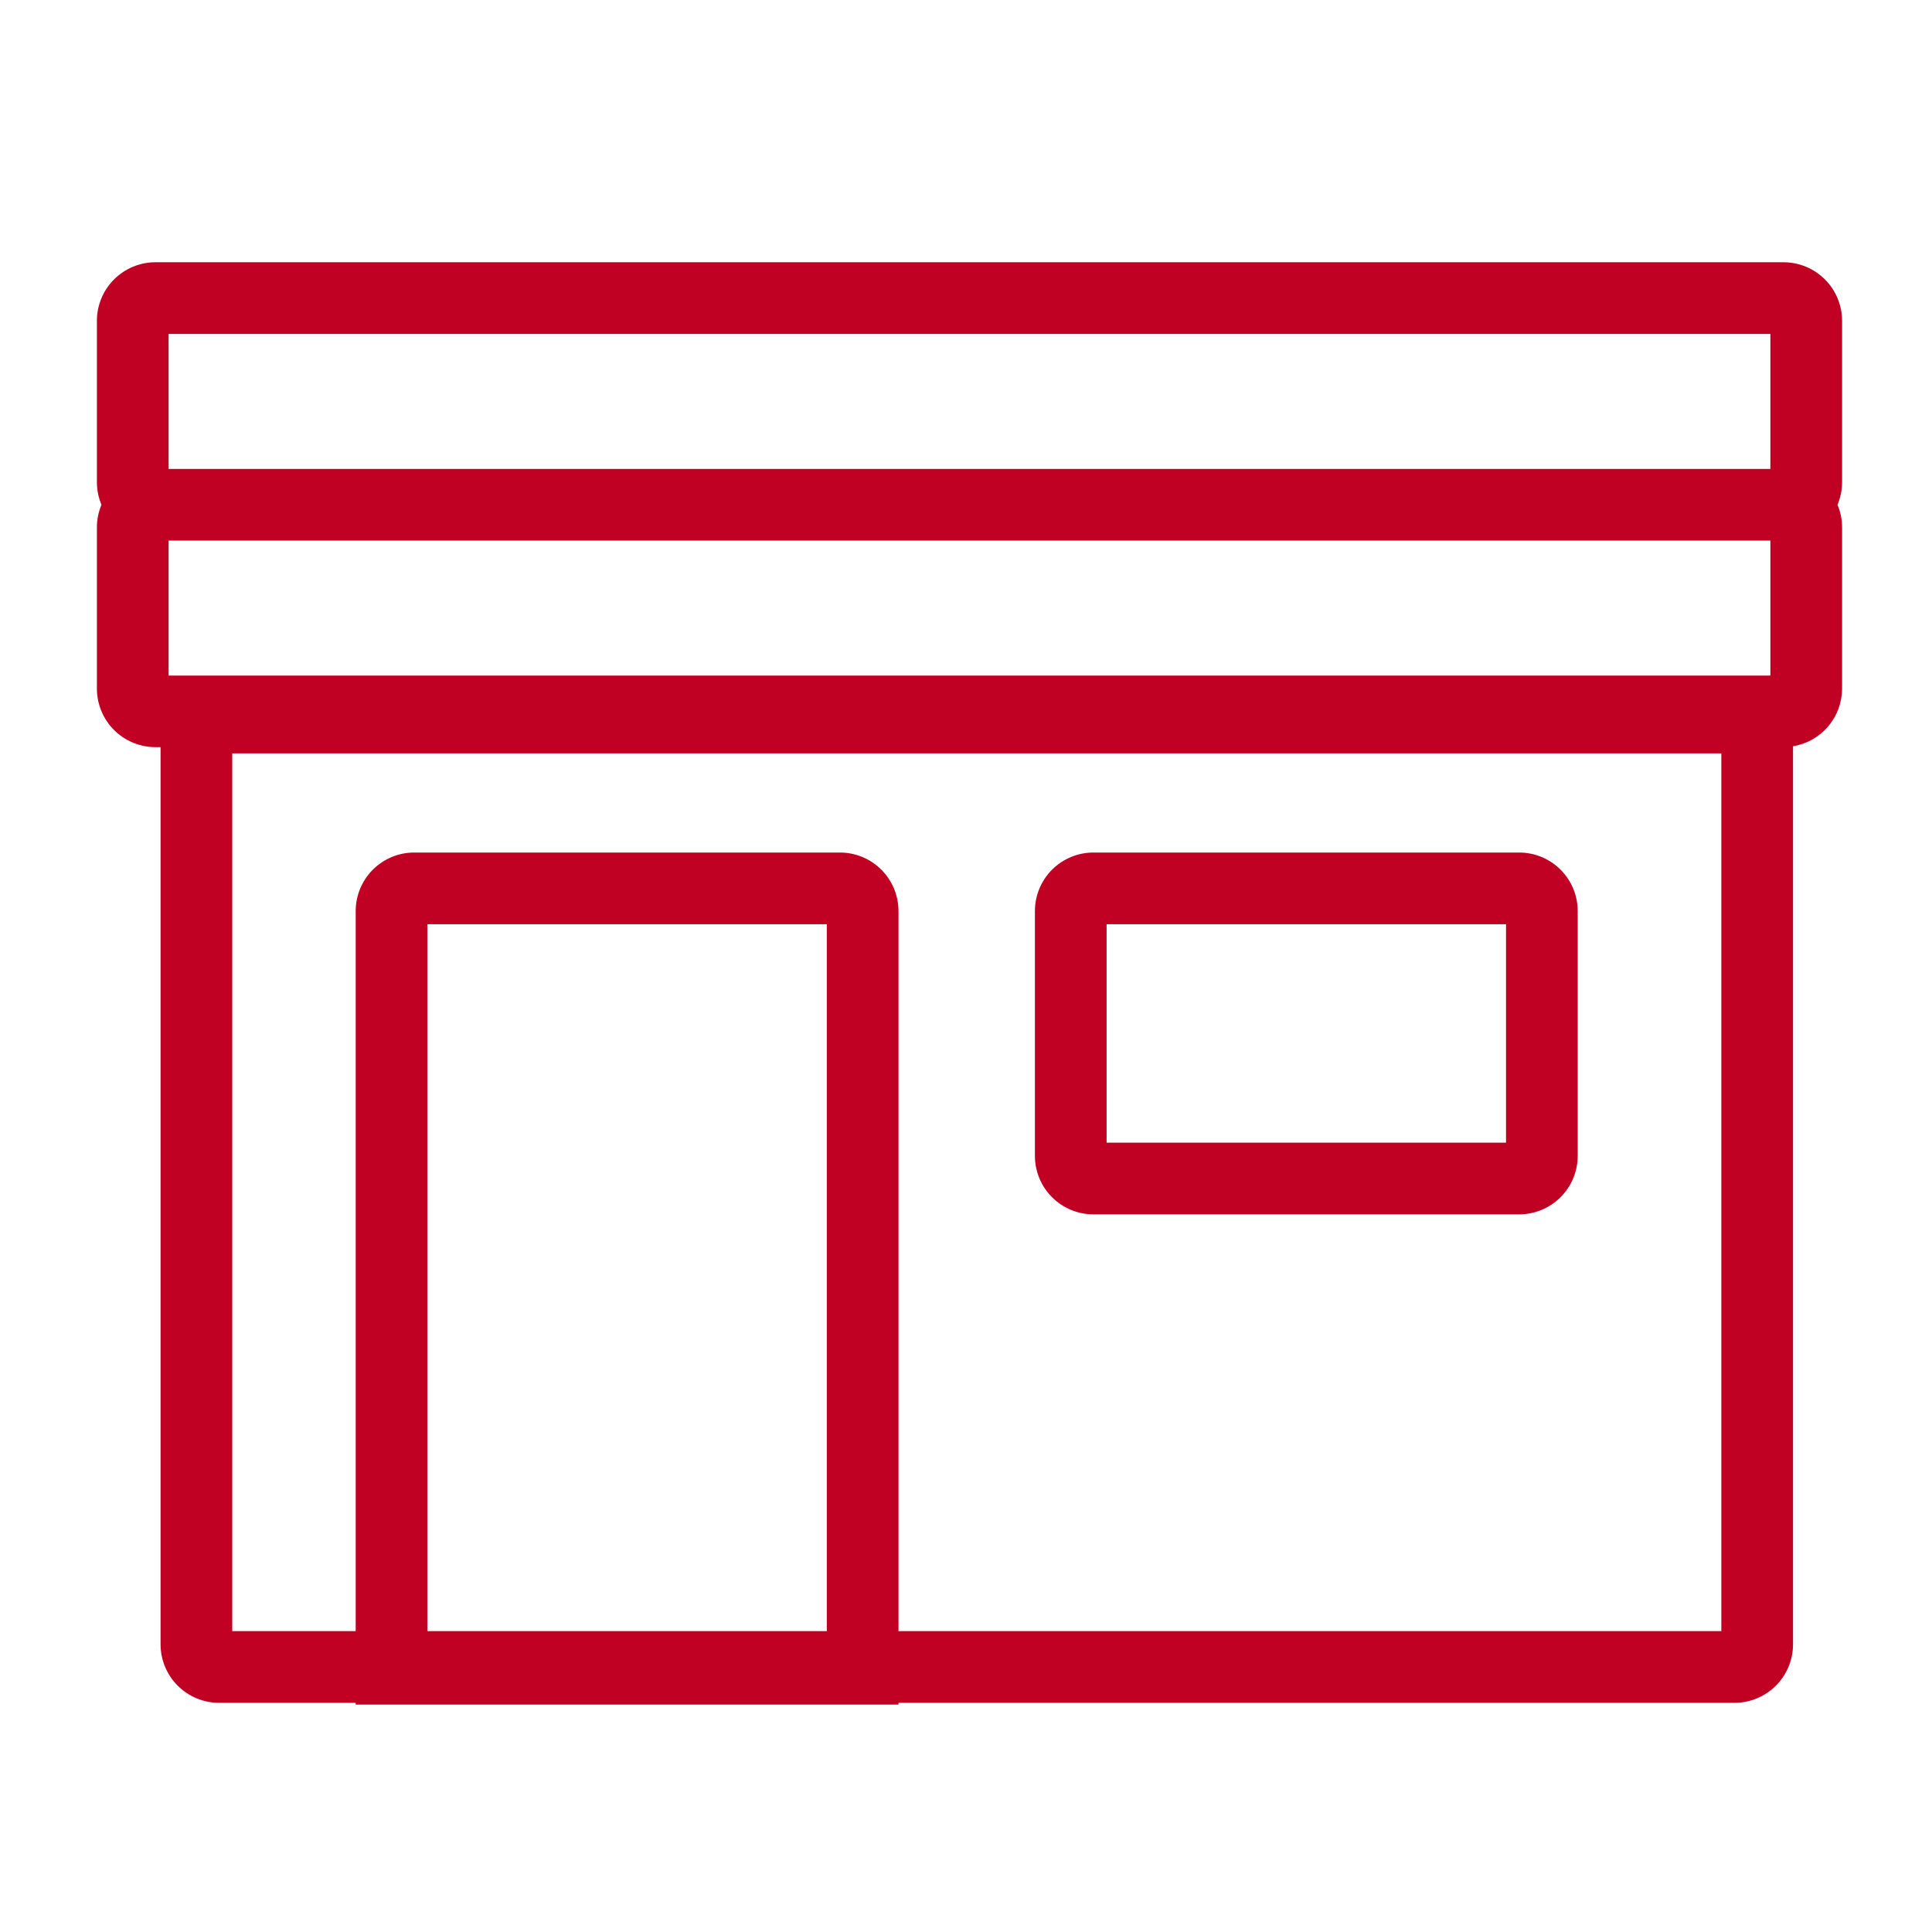 <svg width="512" height="512" viewBox="0 0 512 512" fill="none" xmlns="http://www.w3.org/2000/svg">
<path d="M488.17 85C488.164 80.891 486.53 76.951 483.624 74.046C480.718 71.14 476.779 69.505 472.67 69.5H41.18C37.071 69.505 33.131 71.14 30.225 74.046C27.32 76.951 25.685 80.891 25.68 85V127.77C25.678 129.831 26.09 131.871 26.89 133.77C26.087 135.668 25.676 137.709 25.68 139.77V182.53C25.69 186.635 27.328 190.568 30.233 193.468C33.138 196.368 37.075 197.997 41.18 198H42.55V435.77C42.555 439.879 44.19 443.819 47.095 446.724C50.001 449.63 53.941 451.265 58.05 451.27H94.26V451.74H238.11V451.27H459.67C463.78 451.267 467.721 449.633 470.627 446.727C473.533 443.821 475.167 439.88 475.17 435.77V197.77C478.795 197.175 482.092 195.313 484.473 192.515C486.854 189.717 488.164 186.164 488.17 182.49V139.77C488.174 137.709 487.762 135.668 486.96 133.77C487.76 131.871 488.171 129.831 488.17 127.77V85ZM219.11 432.27H113.26V244.93H219.11V432.27ZM456.17 432.27H238.11V241.43C238.104 237.321 236.47 233.381 233.564 230.476C230.658 227.57 226.719 225.935 222.61 225.93H109.76C105.65 225.933 101.709 227.567 98.802 230.473C95.896 233.379 94.262 237.32 94.26 241.43V432.27H61.55V199.65H456.17V432.27ZM469.17 179.03H44.68V143.27H469.17V179.03ZM469.17 124.27H44.68V88.5H469.17V124.27Z" fill="#C10124"/>
<path d="M289.762 321.82H402.612C406.721 321.814 410.66 320.18 413.566 317.274C416.472 314.368 418.106 310.429 418.112 306.32V241.43C418.106 237.32 416.472 233.381 413.566 230.475C410.66 227.57 406.721 225.935 402.612 225.93H289.762C285.652 225.932 281.711 227.566 278.804 230.472C275.898 233.379 274.264 237.32 274.262 241.43V306.32C274.264 310.43 275.898 314.371 278.804 317.277C281.711 320.183 285.652 321.817 289.762 321.82ZM293.262 244.93H399.112V302.82H293.262V244.93Z" fill="#C10124"/>
</svg>
